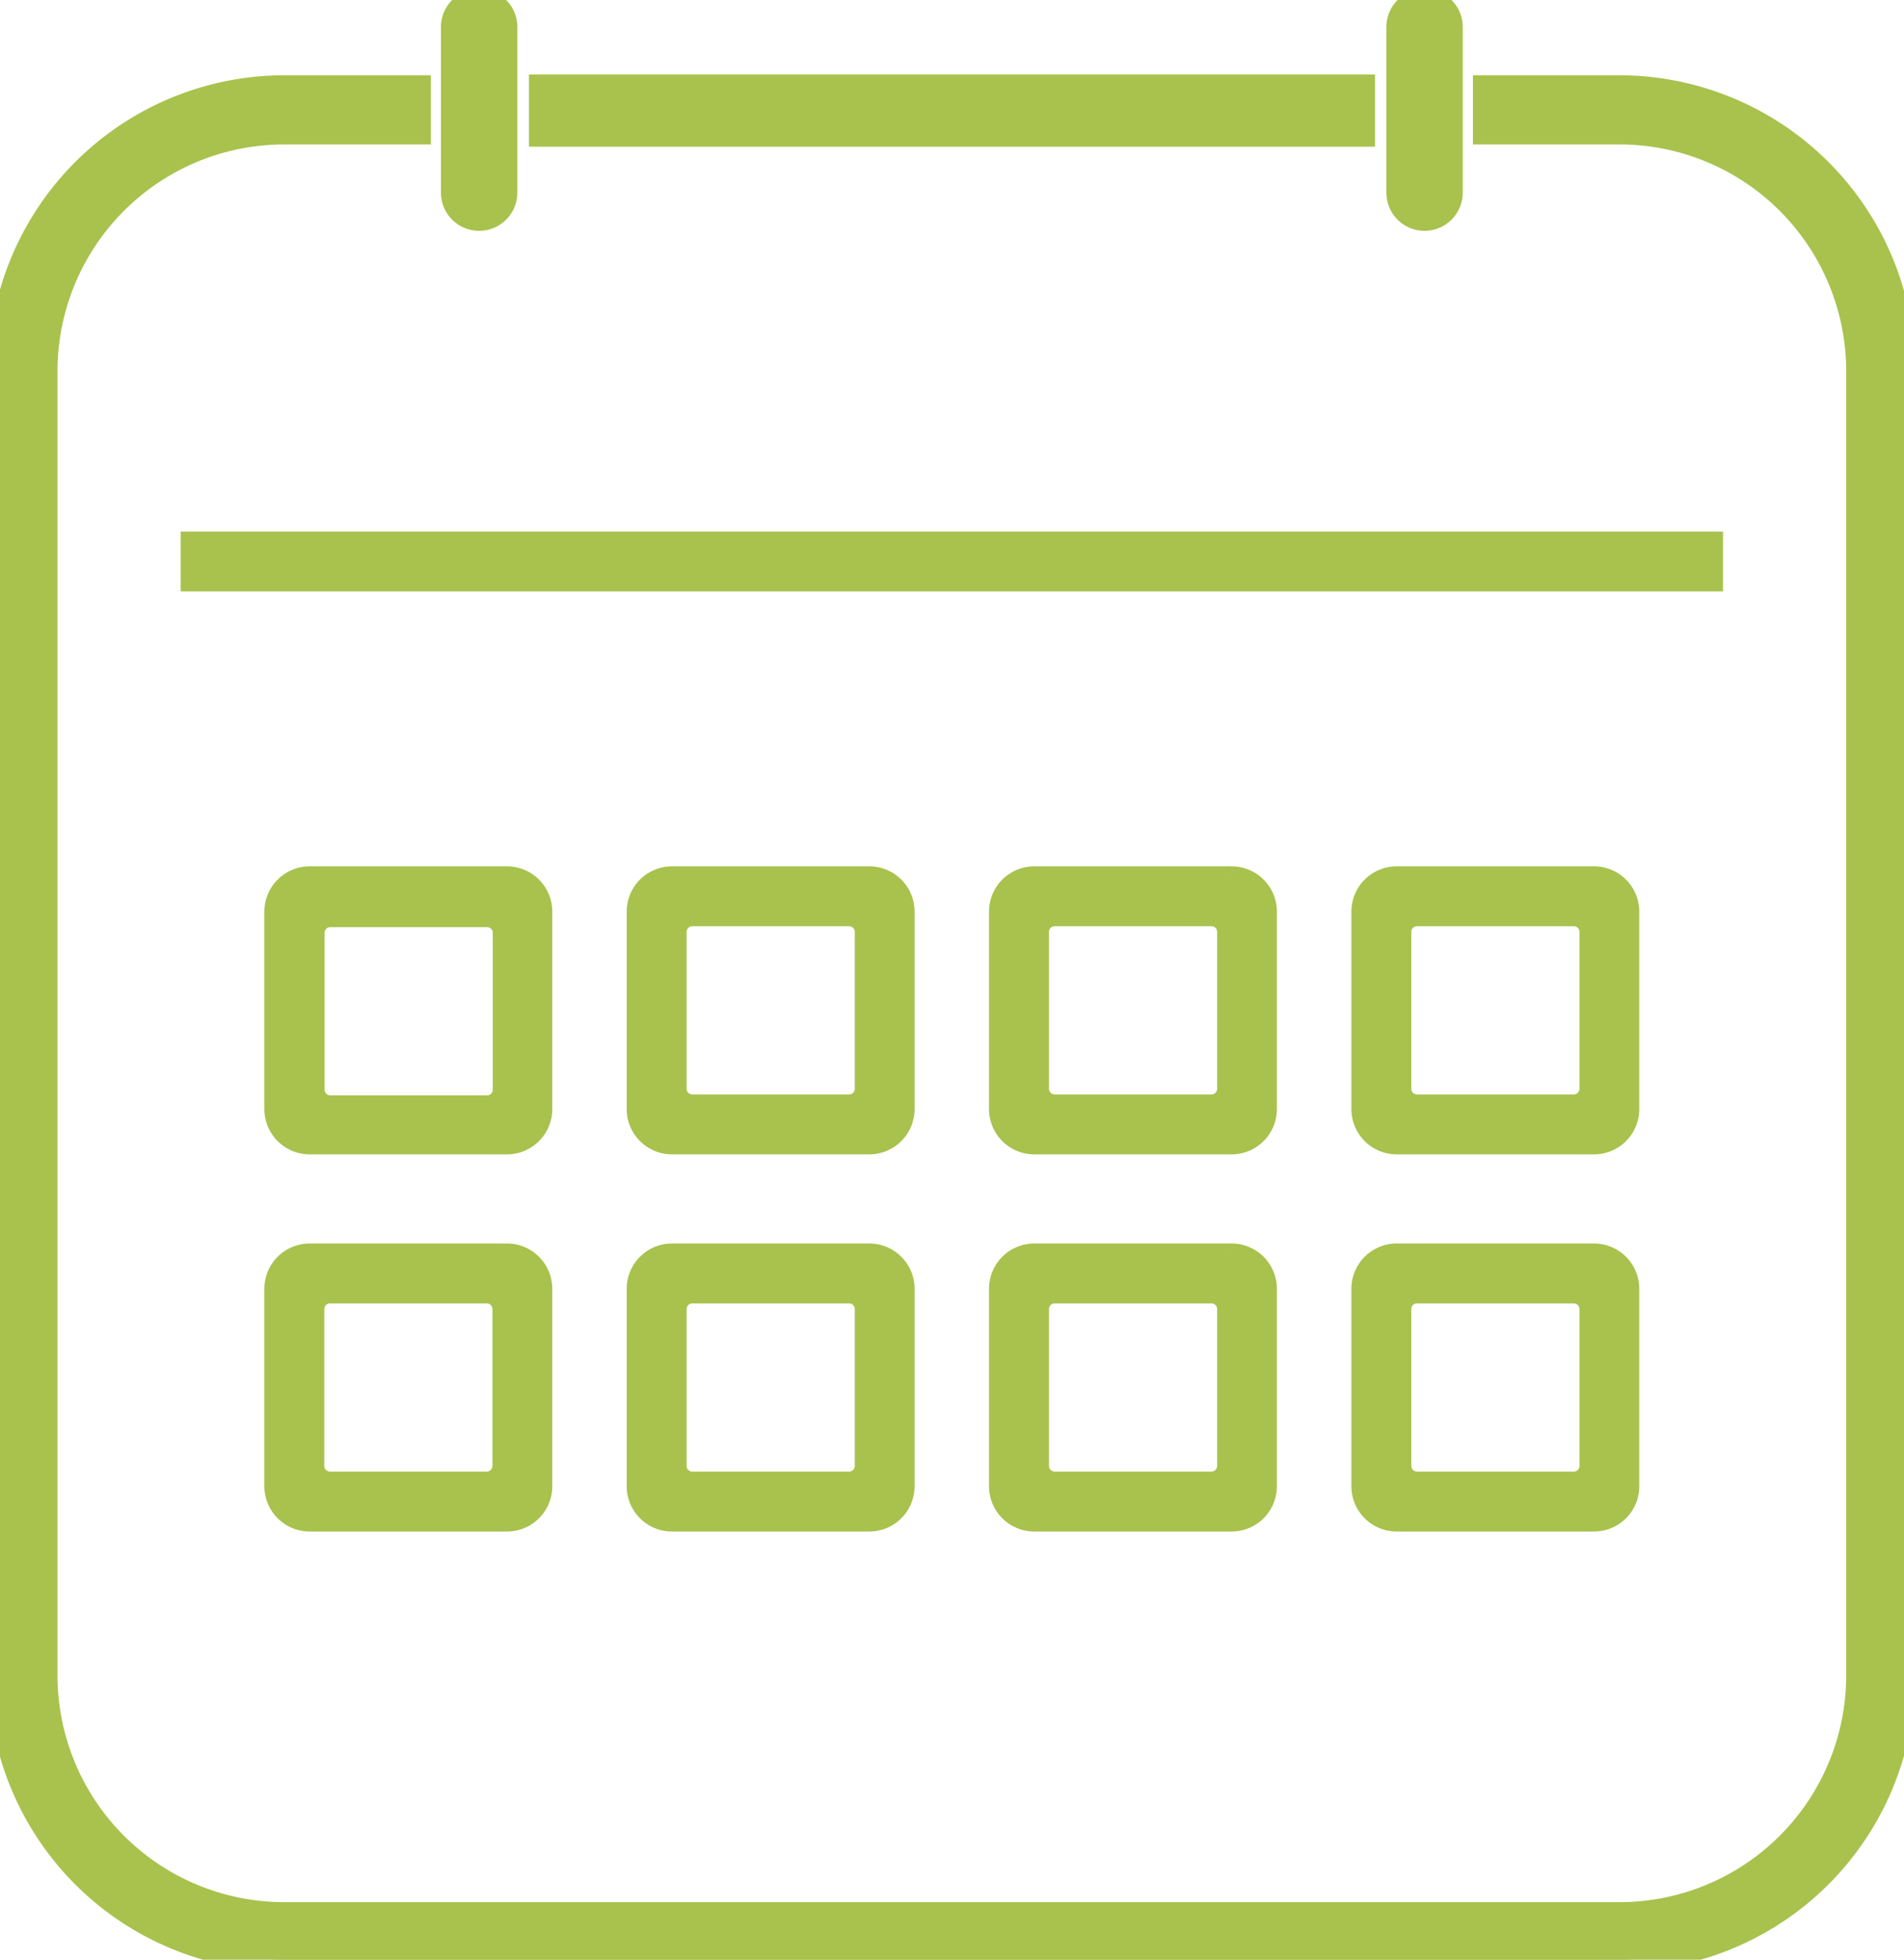 <?xml version="1.0" encoding="UTF-8"?> <svg xmlns="http://www.w3.org/2000/svg" xmlns:xlink="http://www.w3.org/1999/xlink" width="82.602" height="85" viewBox="0 0 82.602 85"><defs><clipPath id="clip-path"><rect id="Rectangle_445" data-name="Rectangle 445" width="82.602" height="85" fill="#a8c24d" stroke="#a8c24d" stroke-width="1"></rect></clipPath></defs><g id="Groupe_1026" data-name="Groupe 1026" transform="translate(0 0.059)"><g id="Groupe_1025" data-name="Groupe 1025" transform="translate(0 -0.059)" clip-path="url(#clip-path)"><path id="Tracé_1822" data-name="Tracé 1822" d="M160.026,477h-8.561A1.465,1.465,0,0,0,150,478.467v8.561a1.465,1.465,0,0,0,1.465,1.465h8.561a1.465,1.465,0,0,0,1.465-1.465v-8.561A1.465,1.465,0,0,0,160.026,477m-.117,9.186a.749.749,0,0,1-.748.749h-6.8a.749.749,0,0,1-.749-.749v-6.8a.748.748,0,0,1,.749-.748h6.8a.748.748,0,0,1,.748.748Z" transform="translate(-138.031 -438.923)" fill="#a8c24d" stroke="#a8c24d" stroke-width="1"></path><path id="Tracé_1823" data-name="Tracé 1823" d="M357.027,477h-8.56A1.465,1.465,0,0,0,347,478.467v8.561a1.465,1.465,0,0,0,1.465,1.465h8.56a1.465,1.465,0,0,0,1.465-1.465v-8.561A1.465,1.465,0,0,0,357.027,477m-.131,9.146a.749.749,0,0,1-.749.748h-6.8a.748.748,0,0,1-.748-.748v-6.8a.748.748,0,0,1,.748-.749h6.8a.748.748,0,0,1,.749.749Z" transform="translate(-319.312 -438.923)" fill="#a8c24d" stroke="#a8c24d" stroke-width="1"></path><path id="Tracé_1824" data-name="Tracé 1824" d="M554.03,477h-8.56A1.465,1.465,0,0,0,544,478.467v8.561a1.465,1.465,0,0,0,1.465,1.465h8.56a1.465,1.465,0,0,0,1.465-1.465v-8.561A1.465,1.465,0,0,0,554.03,477m-.131,9.146a.749.749,0,0,1-.749.748h-6.8a.749.749,0,0,1-.748-.748v-6.8a.748.748,0,0,1,.748-.749h6.8a.749.749,0,0,1,.749.749Z" transform="translate(-500.594 -438.923)" fill="#a8c24d" stroke="#a8c24d" stroke-width="1"></path><path id="Tracé_1825" data-name="Tracé 1825" d="M751.026,477h-8.56A1.465,1.465,0,0,0,741,478.467v8.561a1.465,1.465,0,0,0,1.465,1.465h8.56a1.465,1.465,0,0,0,1.465-1.465v-8.561A1.465,1.465,0,0,0,751.026,477m-.131,9.146a.749.749,0,0,1-.749.748h-6.8a.749.749,0,0,1-.748-.748v-6.8a.748.748,0,0,1,.748-.749h6.8a.748.748,0,0,1,.749.749Z" transform="translate(-681.872 -438.923)" fill="#a8c24d" stroke="#a8c24d" stroke-width="1"></path><path id="Tracé_1826" data-name="Tracé 1826" d="M160.026,682h-8.561A1.465,1.465,0,0,0,150,683.467v8.561a1.465,1.465,0,0,0,1.465,1.465h8.561a1.465,1.465,0,0,0,1.465-1.465v-8.561A1.465,1.465,0,0,0,160.026,682m-.131,9.146a.749.749,0,0,1-.748.748h-6.8a.748.748,0,0,1-.748-.748v-6.8a.748.748,0,0,1,.748-.748h6.8a.748.748,0,0,1,.748.748Z" transform="translate(-138.031 -627.564)" fill="#a8c24d" stroke="#a8c24d" stroke-width="1"></path><path id="Tracé_1827" data-name="Tracé 1827" d="M357.027,682h-8.56A1.465,1.465,0,0,0,347,683.467v8.561a1.465,1.465,0,0,0,1.465,1.465h8.56a1.465,1.465,0,0,0,1.465-1.465v-8.561A1.465,1.465,0,0,0,357.027,682m-.131,9.146a.749.749,0,0,1-.749.748h-6.8a.748.748,0,0,1-.748-.748v-6.8a.748.748,0,0,1,.748-.748h6.8a.748.748,0,0,1,.749.748Z" transform="translate(-319.312 -627.564)" fill="#a8c24d" stroke="#a8c24d" stroke-width="1"></path><path id="Tracé_1828" data-name="Tracé 1828" d="M554.03,682h-8.56A1.465,1.465,0,0,0,544,683.467v8.561a1.465,1.465,0,0,0,1.465,1.465h8.56a1.465,1.465,0,0,0,1.465-1.465v-8.561A1.465,1.465,0,0,0,554.03,682m-.131,9.146a.749.749,0,0,1-.749.748h-6.8a.749.749,0,0,1-.748-.748v-6.8a.748.748,0,0,1,.748-.748h6.8a.749.749,0,0,1,.749.748Z" transform="translate(-500.594 -627.564)" fill="#a8c24d" stroke="#a8c24d" stroke-width="1"></path><path id="Tracé_1829" data-name="Tracé 1829" d="M751.026,682h-8.56A1.465,1.465,0,0,0,741,683.467v8.561a1.465,1.465,0,0,0,1.465,1.465h8.56a1.465,1.465,0,0,0,1.465-1.465v-8.561A1.465,1.465,0,0,0,751.026,682m-.131,9.146a.749.749,0,0,1-.749.748h-6.8a.749.749,0,0,1-.748-.748v-6.8a.748.748,0,0,1,.748-.748h6.8a.748.748,0,0,1,.749.748Z" transform="translate(-681.872 -627.564)" fill="#a8c24d" stroke="#a8c24d" stroke-width="1"></path><rect id="Rectangle_443" data-name="Rectangle 443" width="65.912" height="1.596" transform="translate(8.339 23.556)" fill="#a8c24d" stroke="#a8c24d" stroke-width="1"></rect><rect id="Rectangle_444" data-name="Rectangle 444" width="35.705" height="2.132" transform="translate(23.448 3.73)" fill="#a8c24d" stroke="#a8c24d" stroke-width="1"></rect><path id="Tracé_1830" data-name="Tracé 1830" d="M70.256,47H64.4V49h5.86A10.338,10.338,0,0,1,80.594,59.335V115.9A10.338,10.338,0,0,1,70.256,126.24H12.333A10.338,10.338,0,0,1,1.995,115.9V59.335A10.338,10.338,0,0,1,12.333,49h5.86V47H12.333A12.347,12.347,0,0,0,0,59.335V115.9a12.347,12.347,0,0,0,12.333,12.333H70.256A12.347,12.347,0,0,0,82.589,115.9V59.335A12.347,12.347,0,0,0,70.256,47" transform="translate(0 -43.235)" fill="#a8c24d" stroke="#a8c24d" stroke-width="1"></path><path id="Tracé_1831" data-name="Tracé 1831" d="M248.224.709a1.157,1.157,0,0,0-2.223.45V8.341a1.157,1.157,0,0,0,2.314,0V1.159a1.154,1.154,0,0,0-.091-.45" transform="translate(-226.371 0.014)" fill="#a8c24d" stroke="#a8c24d" stroke-width="1"></path><path id="Tracé_1832" data-name="Tracé 1832" d="M762.223.709a1.157,1.157,0,0,0-2.223.45V8.341a1.157,1.157,0,0,0,2.314,0V1.159a1.154,1.154,0,0,0-.091-.45" transform="translate(-699.355 0.014)" fill="#a8c24d" stroke="#a8c24d" stroke-width="1"></path></g></g></svg> 